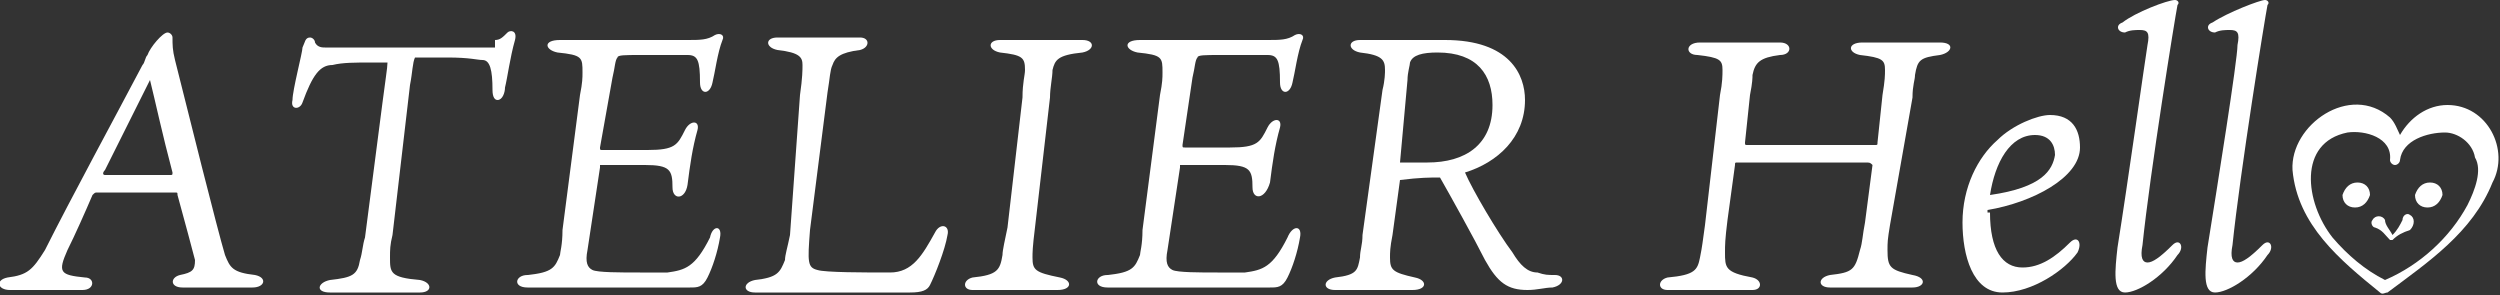 <?xml version="1.0" encoding="utf-8"?>
<!-- Generator: Adobe Illustrator 27.5.0, SVG Export Plug-In . SVG Version: 6.00 Build 0)  -->
<svg version="1.1" id="レイヤー_1" xmlns="http://www.w3.org/2000/svg" xmlns:xlink="http://www.w3.org/1999/xlink" x="0px"
	 y="0px" viewBox="0 0 100 11.8" style="enable-background:new 0 0 100 11.8;" xml:space="preserve">
<rect x="0" y="0" width="100" height="11.8" fill="#333333" stroke="none"/>
<style type="text/css">
	.st0{fill:#FFFFFF;}
</style>
<g>
	<path class="st0" d="M6.7,1.3c0.1,0,0.2,0.1,0.2,0.2c0,0.3,0,0.5,0.1,0.9c0.5,2,1.7,6.8,2,7.8c0.2,0.5,0.3,0.7,1.2,0.8
		c0.5,0.1,0.4,0.5-0.1,0.5c-0.3,0-0.9,0-1.4,0c-0.4,0-1,0-1.4,0c-0.5,0-0.5-0.4-0.1-0.5c0.5-0.1,0.6-0.2,0.6-0.6
		C7.7,10,7.4,8.9,7.1,7.8c0-0.1,0-0.1-0.1-0.1H3.9c-0.1,0-0.1,0-0.2,0.1c-0.3,0.7-0.7,1.6-1,2.2c-0.4,0.9-0.3,1,0.7,1.1
		c0.4,0,0.4,0.5-0.1,0.5c-0.5,0-1.1,0-1.4,0c-0.5,0-1.3,0-1.5,0c-0.5,0-0.6-0.4-0.1-0.5c0.8-0.1,1-0.3,1.5-1.1c1-2,2.9-5.5,3.9-7.4
		c0.1-0.1,0.1-0.3,0.2-0.4C6,1.9,6.5,1.3,6.7,1.3z M4.2,6.8C4.1,6.9,4.1,7,4.2,7h2.6c0.1,0,0.1,0,0.1-0.1C6.5,5.4,6.2,4,6,3.2
		C5.7,3.8,4.6,6,4.2,6.8z"/>
	<path class="st0" d="M19.8,1.6c0.2,0,0.3-0.1,0.5-0.3c0.1-0.1,0.4-0.1,0.3,0.3c-0.2,0.7-0.3,1.5-0.4,1.9c0,0.2-0.1,0.5-0.3,0.5
		c-0.1,0-0.2-0.1-0.2-0.4c0-0.8-0.1-1.2-0.4-1.2c-0.2,0-0.5-0.1-1.4-0.1h-1.3c-0.1,0.2-0.1,0.6-0.2,1.1l-0.7,6
		c-0.1,0.4-0.1,0.6-0.1,0.9c0,0.6,0,0.8,1.2,0.9c0.5,0.1,0.5,0.5,0,0.5c-0.8,0-1.1,0-2,0c-0.7,0-1,0-1.6,0c-0.6,0-0.5-0.4,0-0.5
		c0.9-0.1,1.1-0.2,1.2-0.8c0.1-0.3,0.1-0.6,0.2-0.9l0.7-5.4c0.1-0.8,0.2-1.4,0.2-1.6h-0.6c-0.7,0-1.2,0-1.6,0.1
		c-0.5,0-0.8,0.4-1.2,1.5c-0.1,0.3-0.5,0.3-0.4-0.1c0-0.4,0.4-1.9,0.4-2.1c0.1-0.2,0.1-0.4,0.3-0.4c0.1,0,0.2,0.1,0.2,0.2
		c0.1,0.2,0.3,0.2,0.4,0.2H19.8z"/>
	<path class="st0" d="M24,6.7C23.9,6.7,23.9,6.7,24,6.7L23.5,10c-0.1,0.5,0,0.7,0.2,0.8c0.2,0.1,1.1,0.1,1.9,0.1c0.4,0,0.7,0,1.1,0
		c0.7-0.1,1.1-0.2,1.7-1.4C28.5,9,28.9,9,28.8,9.5c-0.1,0.6-0.3,1.2-0.5,1.6c-0.2,0.4-0.4,0.4-0.7,0.4c-0.8,0-3.2,0-4.8,0
		c-0.5,0-1.1,0-1.7,0c-0.6,0-0.5-0.5,0-0.5c1-0.1,1.1-0.3,1.3-0.8c0-0.1,0.1-0.4,0.1-1l0.7-5.4c0.1-0.5,0.1-0.7,0.1-0.9
		c0-0.6,0-0.7-1-0.8c-0.5-0.1-0.6-0.5,0.1-0.5c0.3,0,0.9,0,1.8,0h3.3c0.5,0,0.8,0,1.1-0.2c0.2-0.1,0.4,0,0.3,0.2
		c-0.2,0.5-0.3,1.3-0.4,1.7c-0.1,0.5-0.5,0.5-0.5,0c0-0.9-0.1-1.1-0.5-1.1c-0.4,0-1,0-1.9,0c-0.6,0-0.9,0-0.9,0.1
		c-0.1,0.1-0.1,0.4-0.2,0.8L24,5.9C24,6,24,6,24.1,6h1.8c1.1,0,1.2-0.2,1.5-0.8c0.2-0.4,0.6-0.4,0.5,0c-0.2,0.7-0.3,1.4-0.4,2.2
		C27.4,8,26.9,8,26.9,7.5c0-0.7-0.1-0.9-1.1-0.9H24z"/>
	<path class="st0" d="M32.7,10.8c0.3,0.1,1.9,0.1,2.9,0.1c0.9,0,1.3-0.7,1.8-1.6c0.2-0.4,0.6-0.3,0.5,0.1c-0.1,0.6-0.5,1.6-0.7,2
		c-0.1,0.2-0.3,0.3-0.8,0.3c-0.9,0-4.2,0-4.6,0c-0.7,0-1.1,0-1.6,0c-0.5,0-0.5-0.4,0-0.5c0.9-0.1,1-0.3,1.2-0.8c0-0.2,0.1-0.5,0.2-1
		L32,3.8c0.1-0.7,0.1-1,0.1-1.2c0-0.3-0.1-0.5-1-0.6c-0.5-0.1-0.5-0.5,0-0.5c0.4,0,1,0,1.6,0c0.6,0,1.4,0,1.7,0c0.4,0,0.4,0.4,0,0.5
		c-0.8,0.1-1,0.3-1.1,0.6c-0.1,0.2-0.1,0.5-0.2,1.1l-0.7,5.5C32.3,10.5,32.3,10.7,32.7,10.8z"/>
	<path class="st0" d="M42.1,2.8C42.1,3.1,42,3.5,42,3.9l-0.6,5.2c-0.1,0.8-0.1,1-0.1,1.2c0,0.5,0.1,0.6,1.1,0.8
		c0.5,0.1,0.5,0.5-0.1,0.5c-0.3,0-0.8,0-1.6,0c-0.7,0-1.4,0-1.8,0c-0.4,0-0.4-0.4,0-0.5c1-0.1,1.1-0.3,1.2-0.9
		c0-0.2,0.1-0.6,0.2-1.1l0.6-5.2C40.9,3.3,41,3,41,2.8c0-0.5-0.1-0.6-1-0.7c-0.5-0.1-0.5-0.5,0-0.5c0.2,0,1.1,0,1.6,0
		c0.7,0,1.2,0,1.7,0c0.5,0,0.5,0.4,0,0.5C42.3,2.2,42.2,2.4,42.1,2.8z"/>
	<path class="st0" d="M47.2,6.7C47.1,6.7,47.1,6.7,47.2,6.7L46.7,10c-0.1,0.5,0,0.7,0.2,0.8c0.2,0.1,1.1,0.1,1.8,0.1
		c0.4,0,0.7,0,1.1,0c0.7-0.1,1.1-0.2,1.7-1.4C51.7,9,52.1,9,52,9.5c-0.1,0.6-0.3,1.2-0.5,1.6c-0.2,0.4-0.4,0.4-0.7,0.4
		c-0.8,0-3.2,0-4.8,0c-0.5,0-1.1,0-1.7,0c-0.6,0-0.5-0.5,0-0.5c1-0.1,1.1-0.3,1.3-0.8c0-0.1,0.1-0.4,0.1-1l0.7-5.4
		c0.1-0.5,0.1-0.7,0.1-0.9c0-0.6,0-0.7-1-0.8C45,2,44.9,1.6,45.6,1.6c0.3,0,0.9,0,1.8,0h3.3c0.5,0,0.8,0,1.1-0.2
		c0.2-0.1,0.4,0,0.3,0.2c-0.2,0.5-0.3,1.3-0.4,1.7c-0.1,0.5-0.5,0.5-0.5,0c0-0.9-0.1-1.1-0.5-1.1c-0.4,0-1,0-1.9,0
		c-0.6,0-0.9,0-0.9,0.1c-0.1,0.1-0.1,0.4-0.2,0.8l-0.4,2.7c0,0.1,0,0.1,0.1,0.1h1.8c1.1,0,1.2-0.2,1.5-0.8c0.2-0.4,0.6-0.4,0.5,0
		c-0.2,0.7-0.3,1.4-0.4,2.2C50.6,8,50.1,8,50.1,7.5c0-0.7-0.1-0.9-1.1-0.9H47.2z"/>
	<path class="st0" d="M55.3,3.6c0.1-0.4,0.1-0.7,0.1-0.8c0-0.4-0.1-0.6-1-0.7c-0.5-0.1-0.5-0.5,0-0.5c0.2,0,0.9,0,1.4,0
		c0.5,0,1.4,0,2,0c2.6,0,3.2,1.4,3.2,2.4c0,1.5-1.1,2.5-2.4,2.9c0.3,0.7,1.3,2.4,1.9,3.2c0.3,0.5,0.6,0.8,1,0.8
		c0.3,0.1,0.4,0.1,0.7,0.1c0.4,0,0.4,0.4-0.1,0.5c-0.3,0-0.6,0.1-1,0.1c-0.8,0-1.2-0.3-1.7-1.2c-0.4-0.8-1.4-2.6-1.8-3.3
		c-0.4,0-0.8,0-1.6,0.1l-0.3,2.2c-0.1,0.5-0.1,0.7-0.1,0.9c0,0.5,0.1,0.6,1,0.8c0.5,0.1,0.5,0.5-0.1,0.5c-0.6,0-1.2,0-1.6,0
		c-0.6,0-1.1,0-1.5,0c-0.5,0-0.5-0.4,0-0.5c0.9-0.1,0.9-0.3,1-0.8c0-0.3,0.1-0.5,0.1-0.9L55.3,3.6z M56,6.5c0.2,0,0.5,0,1.1,0
		c1.5,0,2.6-0.7,2.6-2.3c0-1.2-0.6-2.1-2.2-2.1c-0.6,0-1,0.1-1.1,0.4c0,0.1-0.1,0.4-0.1,0.7L56,6.5z"/>
	<path class="st0" d="M74.6,6.5h-5.1c-0.1,0-0.1,0-0.1,0.1l-0.3,2.2C69,9.6,69,9.8,69,10.1c0,0.6,0,0.8,1.1,1c0.4,0.1,0.4,0.5,0,0.5
		c-0.4,0-1.1,0-1.7,0c-0.7,0-1.3,0-1.7,0c-0.4,0-0.4-0.4,0-0.5c1.1-0.1,1.2-0.3,1.3-0.8c0.1-0.5,0.1-0.6,0.2-1.3l0.6-5.2
		c0.1-0.5,0.1-0.8,0.1-1c0-0.4-0.1-0.5-1-0.6c-0.5,0-0.5-0.5,0.1-0.5c0.3,0,0.9,0,1.6,0c0.5,0,1.3,0,1.6,0c0.5,0,0.5,0.5,0,0.5
		c-0.8,0.1-1,0.3-1.1,0.8c0,0.1,0,0.3-0.1,0.8l-0.2,1.9c0,0.1,0,0.1,0.1,0.1h5.1c0.1,0,0.1,0,0.1-0.1l0.2-1.9c0.1-0.6,0.1-0.8,0.1-1
		c0-0.4-0.1-0.5-1-0.6c-0.5-0.1-0.5-0.5,0.1-0.5c0.6,0,0.9,0,1.5,0c0.5,0,1.1,0,1.6,0c0.6,0,0.5,0.4,0,0.5c-0.8,0.1-0.9,0.2-1,0.8
		c0,0.2-0.1,0.4-0.1,0.9L75.6,9c-0.1,0.6-0.1,0.7-0.1,1c0,0.7,0.1,0.8,1,1c0.6,0.1,0.5,0.5,0,0.5c-0.5,0-1,0-1.7,0
		c-0.7,0-1.1,0-1.6,0c-0.5,0-0.5-0.4,0-0.5c0.9-0.1,1-0.2,1.2-1c0.1-0.3,0.1-0.6,0.2-1.1l0.3-2.3C74.8,6.5,74.8,6.5,74.6,6.5z"/>
	<path class="st0" d="M79.6,8.5c0,1.5,0.5,2.2,1.3,2.2c0.7,0,1.3-0.4,1.9-1c0.3-0.3,0.5,0,0.3,0.4c-0.5,0.7-1.8,1.6-3,1.6
		c-1.2,0-1.6-1.5-1.6-2.8c0-1.4,0.6-2.6,1.4-3.3c0.6-0.6,1.6-1,2.1-1c0.9,0,1.2,0.6,1.2,1.3c0,1.2-1.9,2.2-3.7,2.5V8.5z M79.6,7.8
		c2.1-0.3,2.5-1,2.6-1.6c0-0.4-0.2-0.8-0.8-0.8C80.4,5.4,79.8,6.5,79.6,7.8z"/>
	<path class="st0" d="M85.9,1.8c0.1-0.5,0-0.6-0.3-0.6c-0.2,0-0.4,0-0.6,0.1c-0.3,0-0.4-0.3-0.1-0.4C85.4,0.5,86.7,0,87,0
		c0.1,0,0.2,0.1,0.1,0.2c-0.1,0.5-1.1,6.7-1.4,9.6c-0.1,0.5,0,0.7,0.2,0.7c0.2,0,0.5-0.2,1-0.7c0.3-0.3,0.5,0.1,0.2,0.4
		c-0.6,0.9-1.6,1.5-2.1,1.5c-0.5,0-0.4-0.9-0.3-1.8C85.1,7.4,85.8,2.4,85.9,1.8z"/>
	<path class="st0" d="M89.5,1.8c0.1-0.5,0-0.6-0.3-0.6c-0.2,0-0.4,0-0.6,0.1c-0.3,0-0.4-0.3-0.1-0.4C89.1,0.5,90.4,0,90.6,0
		c0.1,0,0.2,0.1,0.1,0.2c-0.1,0.5-1.1,6.7-1.4,9.6c-0.1,0.5,0,0.7,0.2,0.7c0.2,0,0.5-0.2,1-0.7c0.3-0.3,0.5,0.1,0.2,0.4
		c-0.6,0.9-1.6,1.5-2.1,1.5c-0.5,0-0.4-0.9-0.3-1.8C88.7,7.4,89.5,2.4,89.5,1.8z"/>
</g>
<g>
	<path class="st0" d="M97.9,4.2c-0.8,0-1.5,0.5-1.9,1.2c-0.1-0.2-0.2-0.5-0.4-0.7C94,3.3,91.6,5,91.7,6.8c0.2,2.2,1.9,3.6,3.5,4.9
		c0.1,0.1,0.2,0,0.3,0c1.6-1.2,3.4-2.4,4.2-4.4C100.4,6,99.5,4.2,97.9,4.2z M98.7,8.2c-0.7,1.3-1.9,2.4-3.3,3
		c-0.8-0.4-1.5-1-2.1-1.7c-1.1-1.4-1.4-3.8,0.6-4.2c0.7-0.1,1.8,0.2,1.7,1.1h0c0,0,0,0,0,0c0,0.1,0.1,0.2,0.2,0.2
		c0.1,0,0.2-0.1,0.2-0.2l0,0c0.1-0.8,1.1-1.1,1.8-1.1c0.5,0,1.1,0.4,1.2,1C99.3,6.8,99,7.6,98.7,8.2z"/>
	<path class="st0" d="M94.3,7.3c-0.3,0-0.5,0.2-0.6,0.5c0,0.3,0.2,0.5,0.5,0.5s0.5-0.2,0.6-0.5C94.8,7.5,94.6,7.3,94.3,7.3z"/>
	<path class="st0" d="M97.2,7.3c-0.3,0-0.5,0.2-0.6,0.5c0,0.3,0.2,0.5,0.5,0.5s0.5-0.2,0.6-0.5C97.7,7.5,97.5,7.3,97.2,7.3z"/>
	<path class="st0" d="M96.4,8.6c-0.1-0.1-0.3,0-0.3,0.2c-0.1,0.2-0.2,0.4-0.4,0.6c-0.1-0.2-0.3-0.4-0.3-0.6c-0.1-0.2-0.4-0.2-0.5,0
		c-0.1,0.1,0,0.3,0.1,0.3c0.3,0.1,0.4,0.3,0.6,0.5c0,0,0.1,0,0.1,0c0.2-0.2,0.4-0.3,0.7-0.4C96.6,9,96.6,8.7,96.4,8.6z"/>
</g>
</svg>
